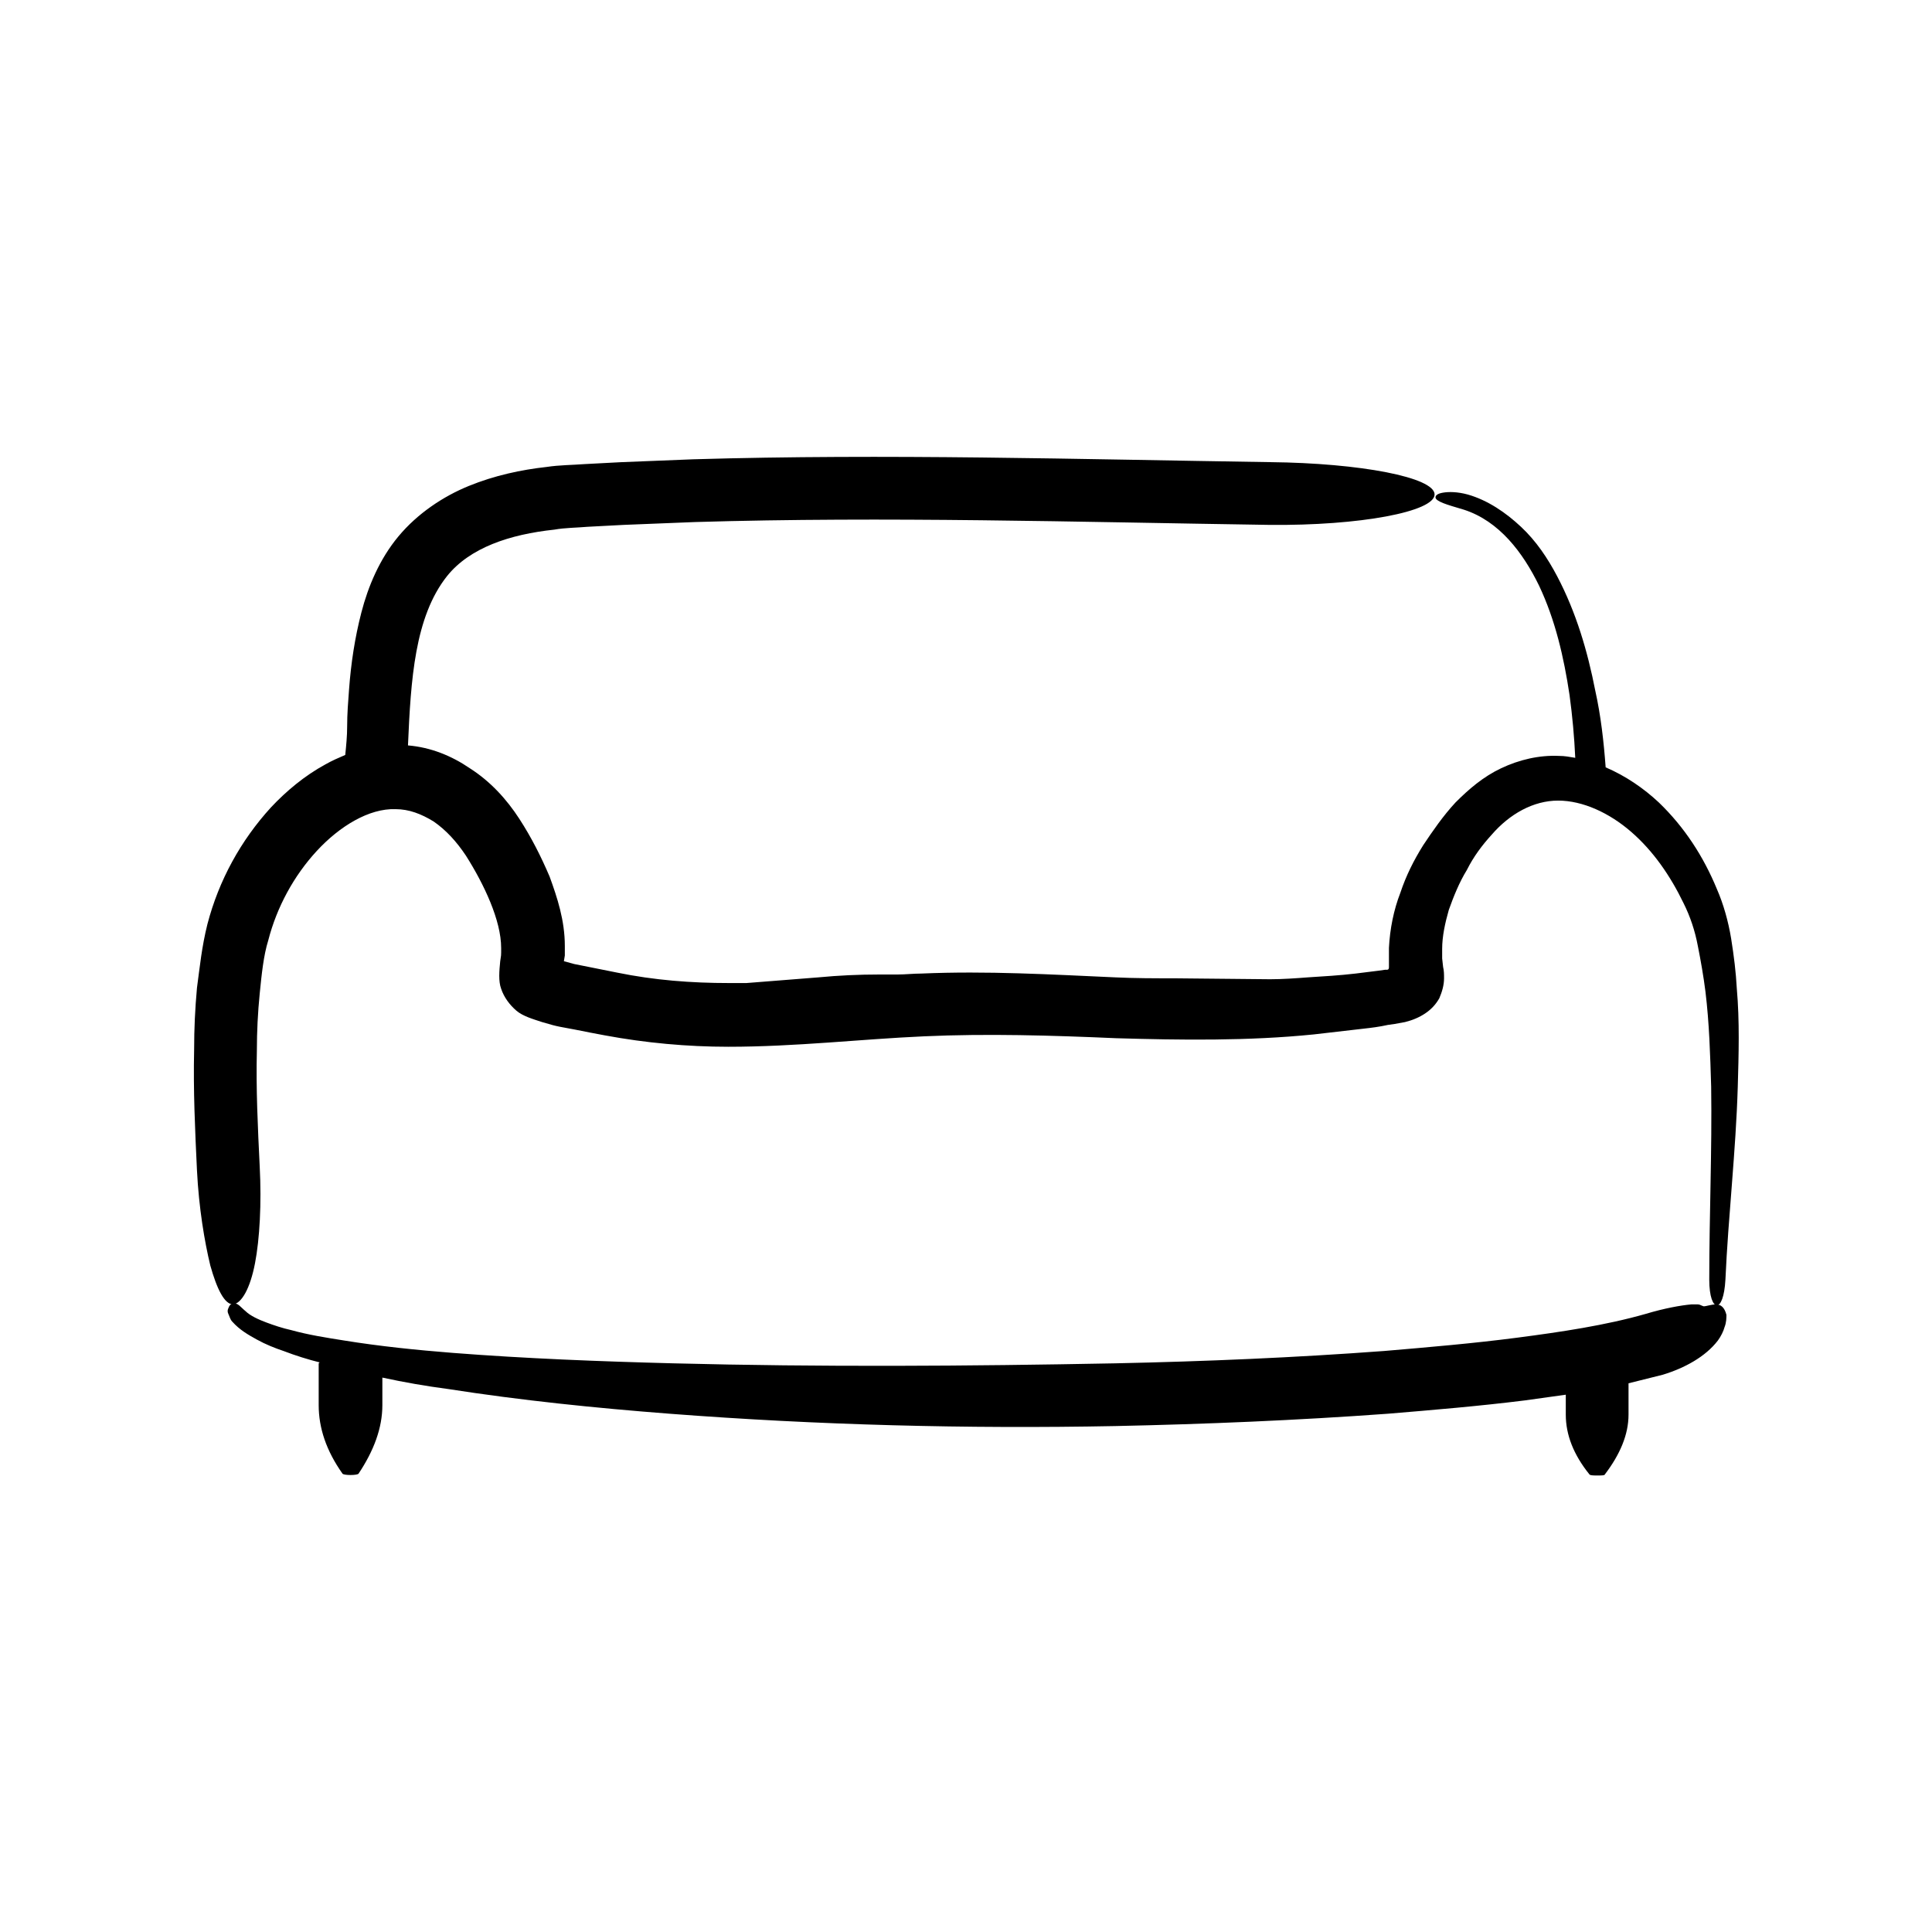 <?xml version="1.0" encoding="UTF-8"?>
<!-- Uploaded to: ICON Repo, www.iconrepo.com, Generator: ICON Repo Mixer Tools -->
<svg fill="#000000" width="800px" height="800px" version="1.1" viewBox="144 144 512 512" xmlns="http://www.w3.org/2000/svg">
 <g>
  <path d="m593.96 489.68h-1.762c-2.769 0.25-7.055 1.008-12.09 2.519-10.578 3.023-22.418 4.785-34.008 6.297-11.586 1.512-23.426 2.519-35.266 3.527-23.68 1.762-47.359 2.769-71.289 3.273-39.047 0.754-78.09 1.008-117.14 0-19.398-0.504-39.047-1.258-58.441-2.769-9.574-0.754-19.398-1.762-28.719-3.273-4.785-0.754-9.574-1.512-14.105-2.769-2.266-0.504-4.535-1.258-6.551-2.016-2.016-0.754-4.281-1.762-5.543-3.023-1.258-1.008-2.016-2.266-3.273-2.016-0.504 0-1.008 0.504-1.258 1.258-0.25 0.504-0.25 1.008 0 1.512 0.25 0.504 0.504 1.512 1.008 2.016 2.016 2.266 4.281 3.527 6.551 4.785 2.266 1.258 4.785 2.266 7.055 3.023 3.273 1.258 6.551 2.266 9.574 3.023l-0.25 0.25v11.082c0 6.047 2.016 12.09 6.297 18.137 0.25 0.504 4.031 0.504 4.281 0 4.031-6.047 6.297-12.09 6.297-18.137v-7.305c5.793 1.258 11.586 2.266 17.383 3.023 19.398 3.023 39.047 5.039 58.695 6.551 39.297 3.023 78.848 4.031 118.14 3.273 23.93-0.504 48.113-1.512 72.297-3.273 12.09-1.008 24.184-2.016 36.273-3.527 3.527-0.504 7.305-1.008 10.832-1.512v5.289c0 5.289 2.016 10.578 6.297 15.871 0.25 0.25 1.258 0.25 2.016 0.25 1.008 0 2.016 0 2.016-0.25 4.031-5.289 6.297-10.578 6.297-15.871v-8.312c3.023-0.754 6.047-1.512 9.07-2.266 5.793-1.762 11.336-4.785 14.609-9.07 0.754-1.008 1.512-2.519 1.762-3.527 0.504-1.258 0.504-2.519 0.504-3.273-0.504-2.016-1.512-2.769-2.769-2.769-1.258 0-2.519 0.504-3.273 0.504-0.766-0.25-1.02-0.504-1.523-0.504z"/>
  <path d="m211.57 478.84c1.258-6.551 1.762-15.871 1.258-25.695-0.504-10.328-1.008-20.656-0.754-30.73 0-5.039 0.25-10.078 0.754-15.113 0.504-5.039 1.008-10.078 2.266-14.105 2.266-8.816 6.801-17.129 12.848-23.68 6.047-6.551 13.855-11.336 20.906-11.082 3.527 0 6.801 1.258 10.078 3.273 3.273 2.266 6.047 5.289 8.566 9.07 4.785 7.559 9.32 17.129 9.32 24.434v1.258c0 0.504 0 0.754-0.25 2.266-0.25 2.519-0.504 5.289 0.25 7.305 0.754 2.266 2.266 4.281 4.031 5.793 1.762 1.512 4.535 2.266 6.801 3.023 2.519 0.754 3.527 1.008 4.785 1.258l4.031 0.754c2.519 0.504 5.039 1.008 7.809 1.512 10.832 2.016 21.914 3.023 32.746 3.023 17.887 0 35.016-2.016 51.891-2.769 16.625-0.754 33.754-0.25 50.883 0.504 17.129 0.504 35.016 0.754 52.395-1.008 4.535-0.504 8.566-1.008 13.098-1.512 2.266-0.25 4.281-0.504 6.551-1.008l1.762-0.25 2.769-0.504c2.016-0.504 3.777-1.258 5.289-2.266s2.769-2.266 3.777-4.031c0.754-1.762 1.258-3.527 1.258-5.289 0-1.008 0-2.016-0.25-3.023l-0.25-2.266v-2.519c0-3.273 0.754-6.801 1.762-10.328 1.258-3.527 2.769-7.305 4.785-10.578 1.762-3.527 4.031-6.551 6.551-9.32 4.785-5.543 11.082-9.07 17.633-9.07s13.602 3.273 19.398 8.312c5.793 5.039 10.328 11.586 13.855 18.895 1.762 3.527 3.023 7.305 3.777 11.336 0.754 3.777 1.512 8.062 2.016 12.09 1.008 8.312 1.258 16.625 1.512 25.191 0.25 16.879-0.504 34.008-0.504 51.137 0 4.535 1.008 6.801 2.016 6.801 1.008 0 2.016-2.266 2.266-6.801 0.754-16.879 2.769-34.008 3.273-51.137 0.25-8.566 0.504-17.383-0.25-25.945-0.25-4.535-0.754-8.566-1.512-13.352-0.754-4.535-2.016-9.07-3.777-13.098-3.527-8.566-8.566-16.375-15.367-22.922-4.031-3.777-8.816-7.055-14.105-9.32-0.504-6.801-1.258-13.602-2.769-20.402-2.016-10.328-5.039-20.656-10.078-30.23-2.519-4.785-5.543-9.32-9.574-13.098s-8.816-7.055-14.105-8.566c-2.769-0.754-5.039-0.754-6.551-0.504-1.512 0.25-2.016 0.754-2.016 1.258s0.754 1.008 2.016 1.512c1.258 0.504 3.023 1.008 5.543 1.762 9.32 3.023 15.617 11.336 19.902 20.152 4.281 9.07 6.551 18.895 8.062 28.969 0.754 5.543 1.258 11.082 1.512 16.625-1.512-0.25-2.769-0.504-4.281-0.504-5.289-0.25-10.578 1.008-15.367 3.273-4.785 2.266-8.566 5.543-12.09 9.07-3.273 3.527-6.047 7.559-8.566 11.336-2.519 4.031-4.535 8.062-6.047 12.594-1.762 4.535-2.769 9.574-3.023 14.609v3.777 1.258c0 0.25 0 0.754-0.504 0.754h-0.504l-1.762 0.25c-2.016 0.25-4.031 0.504-6.047 0.754-4.281 0.504-8.566 0.754-12.594 1.008-3.273 0.25-6.801 0.504-10.078 0.504l-25.441-0.25c-5.289 0-10.328 0-15.617-0.25-16.879-0.754-34.008-1.762-51.387-1.008-2.016 0-4.281 0.25-6.297 0.25h-4.785c-5.543 0-10.832 0.25-16.121 0.754-6.551 0.504-12.848 1.008-19.145 1.512h-4.535c-10.078 0-19.902-0.754-29.727-2.769-2.519-0.504-5.039-1.008-7.559-1.512l-3.777-0.754-2.769-0.754 0.25-1.512v-2.519c0-6.801-2.016-12.848-4.031-18.391-2.266-5.289-4.785-10.328-8.062-15.367-3.273-5.039-7.559-9.824-13.098-13.352-4.785-3.273-10.328-5.543-16.375-6.047 0.754-17.383 1.762-34.008 10.328-44.84 6.047-7.559 16.625-11.082 28.465-12.344 2.769-0.504 6.047-0.504 8.816-0.754l9.574-0.504 18.895-0.754c50.633-1.512 101.27 0 152.15 0.754 24.184 0.25 43.832-3.527 43.832-8.062 0-4.535-19.648-8.312-43.578-8.566-50.633-0.754-101.77-2.266-152.91-0.754l-19.141 0.766-9.574 0.504c-3.273 0.25-6.801 0.25-10.078 0.754-6.801 0.754-13.855 2.266-20.656 5.039-6.801 2.769-13.602 7.305-18.641 13.352s-8.062 13.352-9.824 20.152c-1.762 6.801-2.769 13.602-3.273 20.402-0.25 3.273-0.504 6.551-0.504 9.824 0 2.519-0.25 5.039-0.504 7.559-1.762 0.754-3.527 1.512-5.289 2.519-5.543 3.023-10.328 7.055-14.359 11.336-8.062 8.816-13.855 19.398-16.879 30.984-1.512 6.047-2.016 11.336-2.769 16.879-0.504 5.543-0.754 10.832-0.754 16.375-0.25 10.832 0.25 21.41 0.754 31.992 0.504 10.078 2.016 18.895 3.527 25.191 1.762 6.297 3.777 10.328 6.047 10.328 2.266-0.254 4.531-4.285 5.793-10.836z"/>
 </g>
</svg>